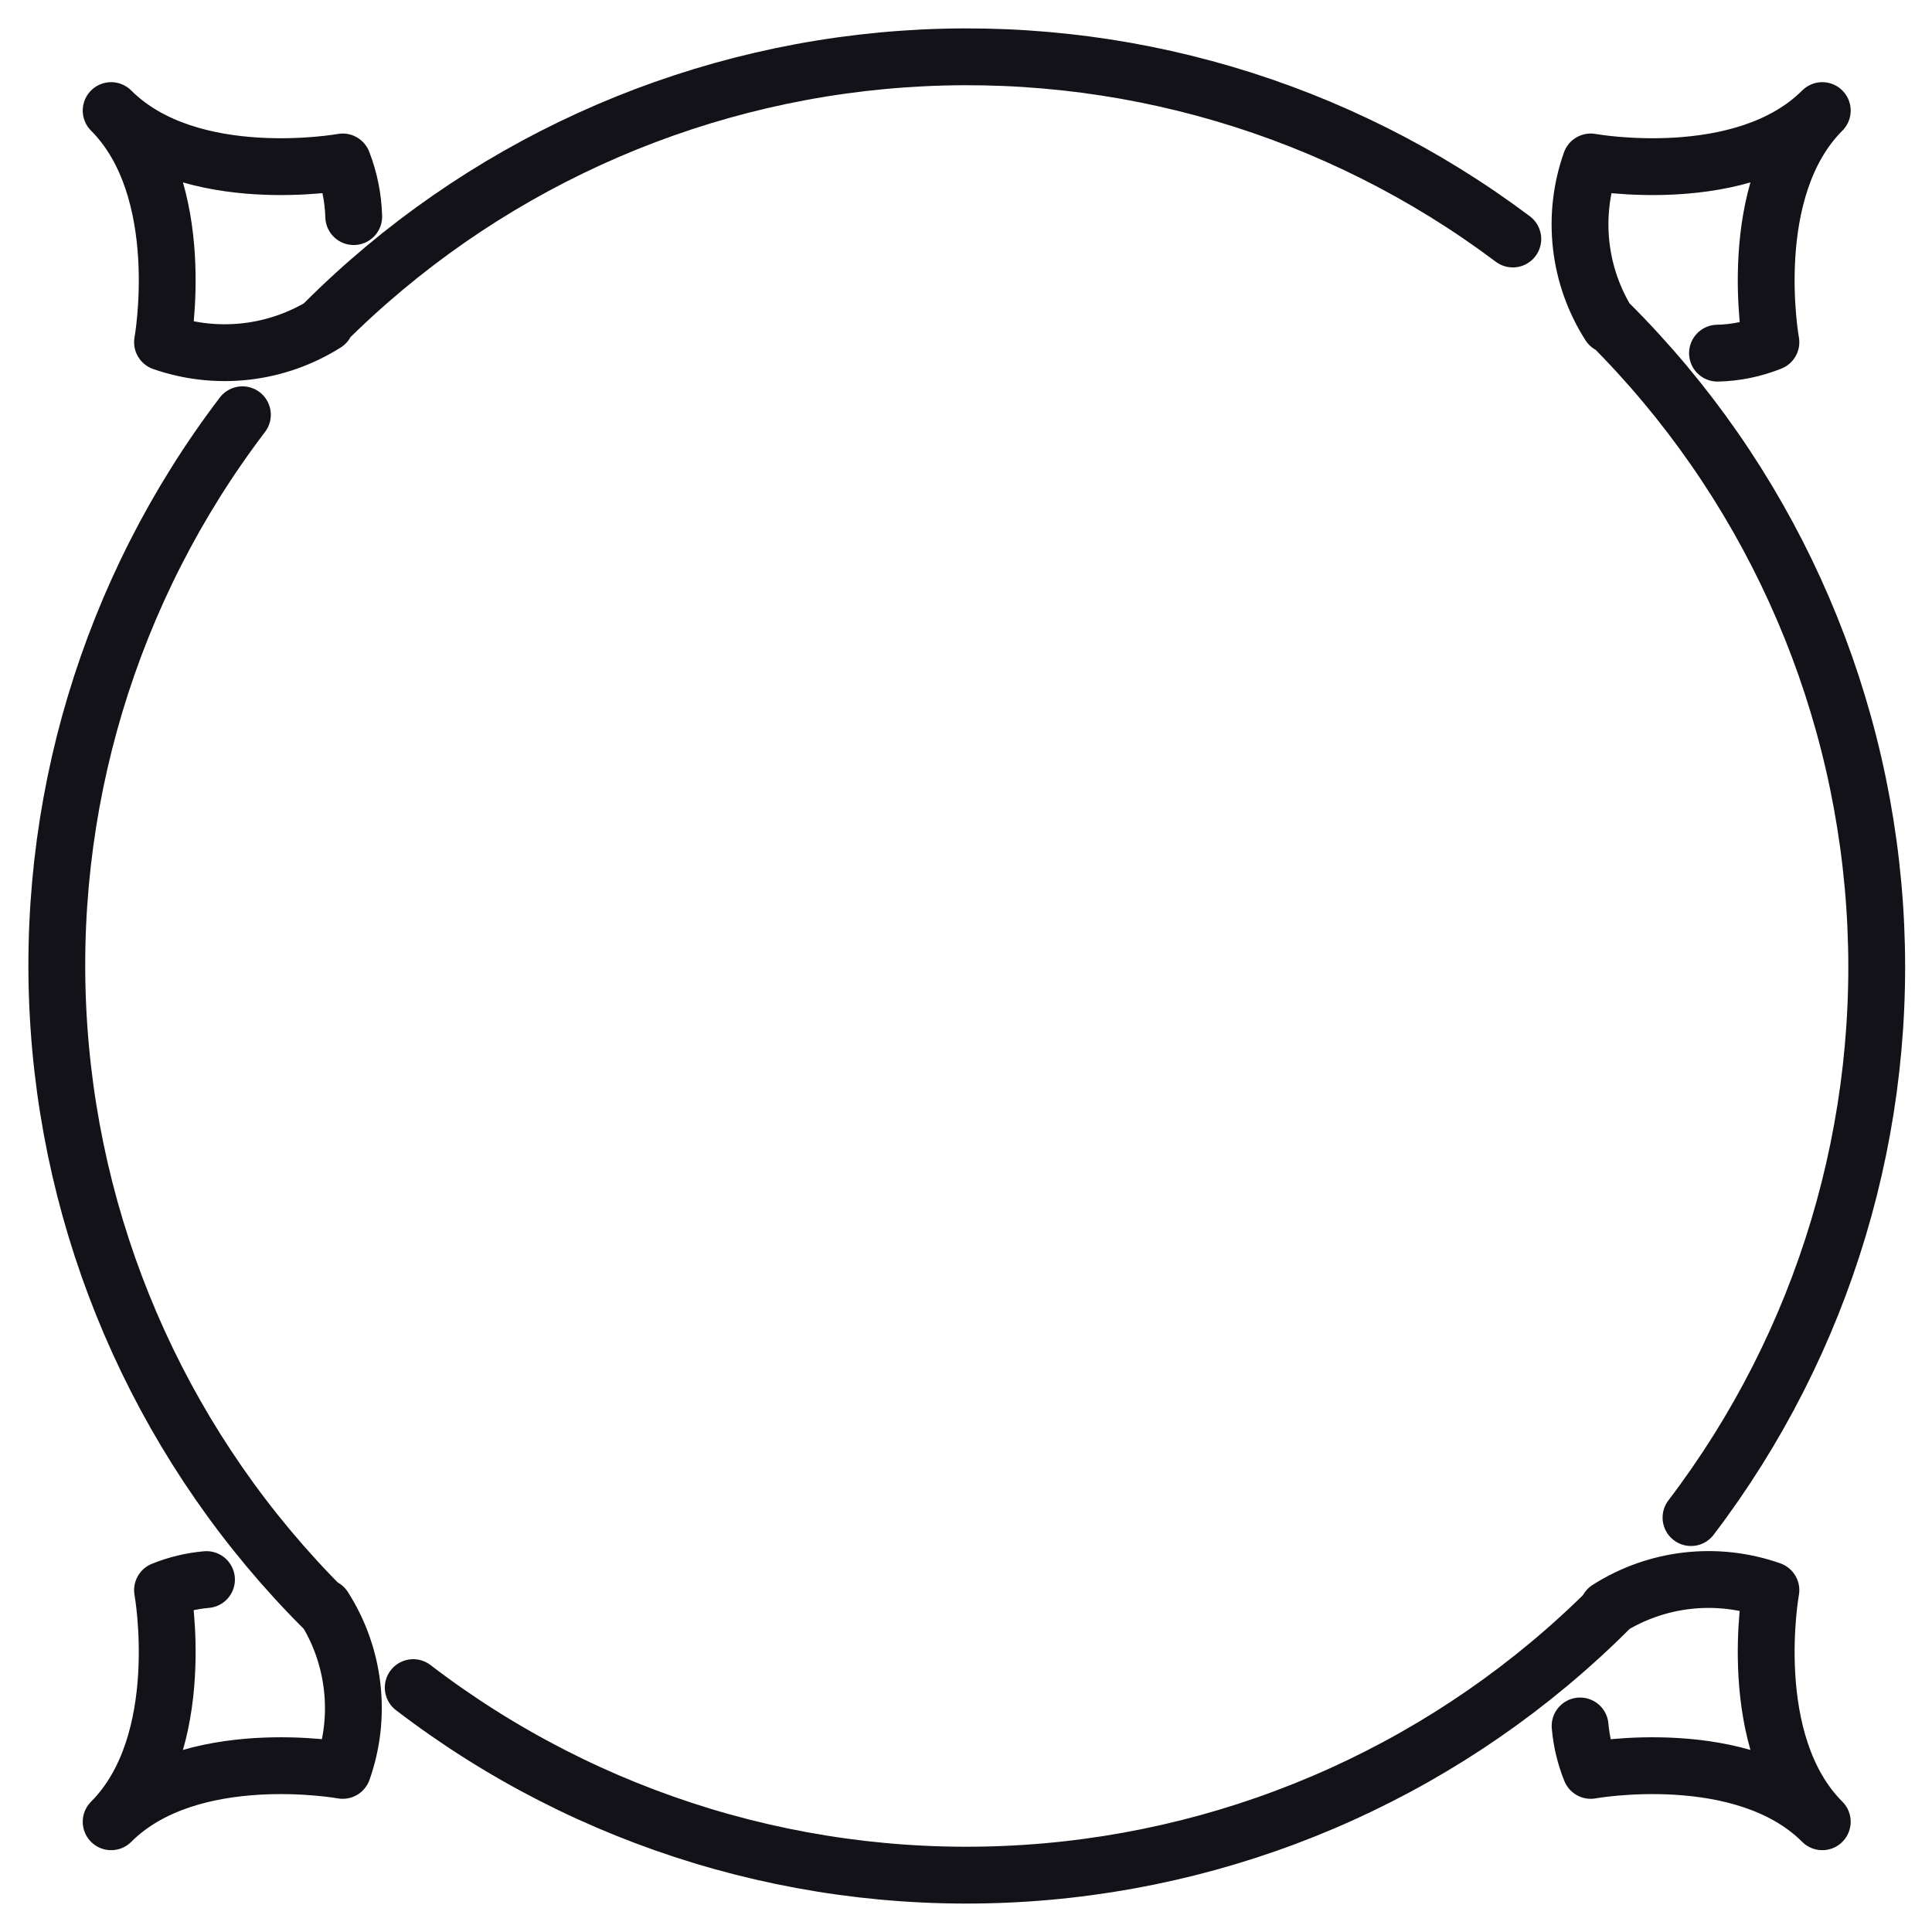 <svg width="34" height="34" viewBox="0 0 34 34" fill="none" xmlns="http://www.w3.org/2000/svg">
<path d="M5.701 28.314C2.958 25.579 1.301 21.941 1.037 18.076C0.773 14.211 1.92 10.382 4.266 7.299M28.324 28.314C25.579 31.058 21.931 32.711 18.058 32.965C14.186 33.22 10.353 32.059 7.272 29.699M28.324 5.692C31.068 8.427 32.726 12.065 32.99 15.93C33.254 19.795 32.105 23.625 29.759 26.707M5.701 5.692C8.424 2.965 12.04 1.313 15.884 1.04C19.729 0.767 23.542 1.892 26.623 4.206M30.225 6.215C30.547 6.208 30.866 6.142 31.165 6.022C31.165 6.022 30.677 3.338 32.069 1.946C30.677 3.338 27.994 2.85 27.994 2.85C27.827 3.322 27.77 3.826 27.827 4.323C27.884 4.821 28.054 5.298 28.324 5.72M3.634 27.798C3.368 27.821 3.107 27.884 2.86 27.984C2.86 27.984 3.347 30.668 1.956 32.06C3.347 30.668 6.031 31.156 6.031 31.156C6.198 30.684 6.255 30.18 6.197 29.683C6.14 29.185 5.97 28.707 5.701 28.286M6.225 3.812C6.216 3.483 6.15 3.157 6.031 2.85C6.031 2.85 3.347 3.338 1.956 1.946C3.347 3.338 2.86 6.022 2.86 6.022C3.332 6.186 3.835 6.242 4.332 6.185C4.829 6.128 5.307 5.959 5.73 5.692M27.807 30.374C27.83 30.642 27.893 30.906 27.994 31.156C27.994 31.156 30.677 30.668 32.069 32.06C30.677 30.668 31.165 27.984 31.165 27.984C30.693 27.818 30.189 27.761 29.692 27.818C29.195 27.875 28.717 28.045 28.295 28.314" stroke="#121218" stroke-linecap="round" stroke-linejoin="round"/>
</svg>
